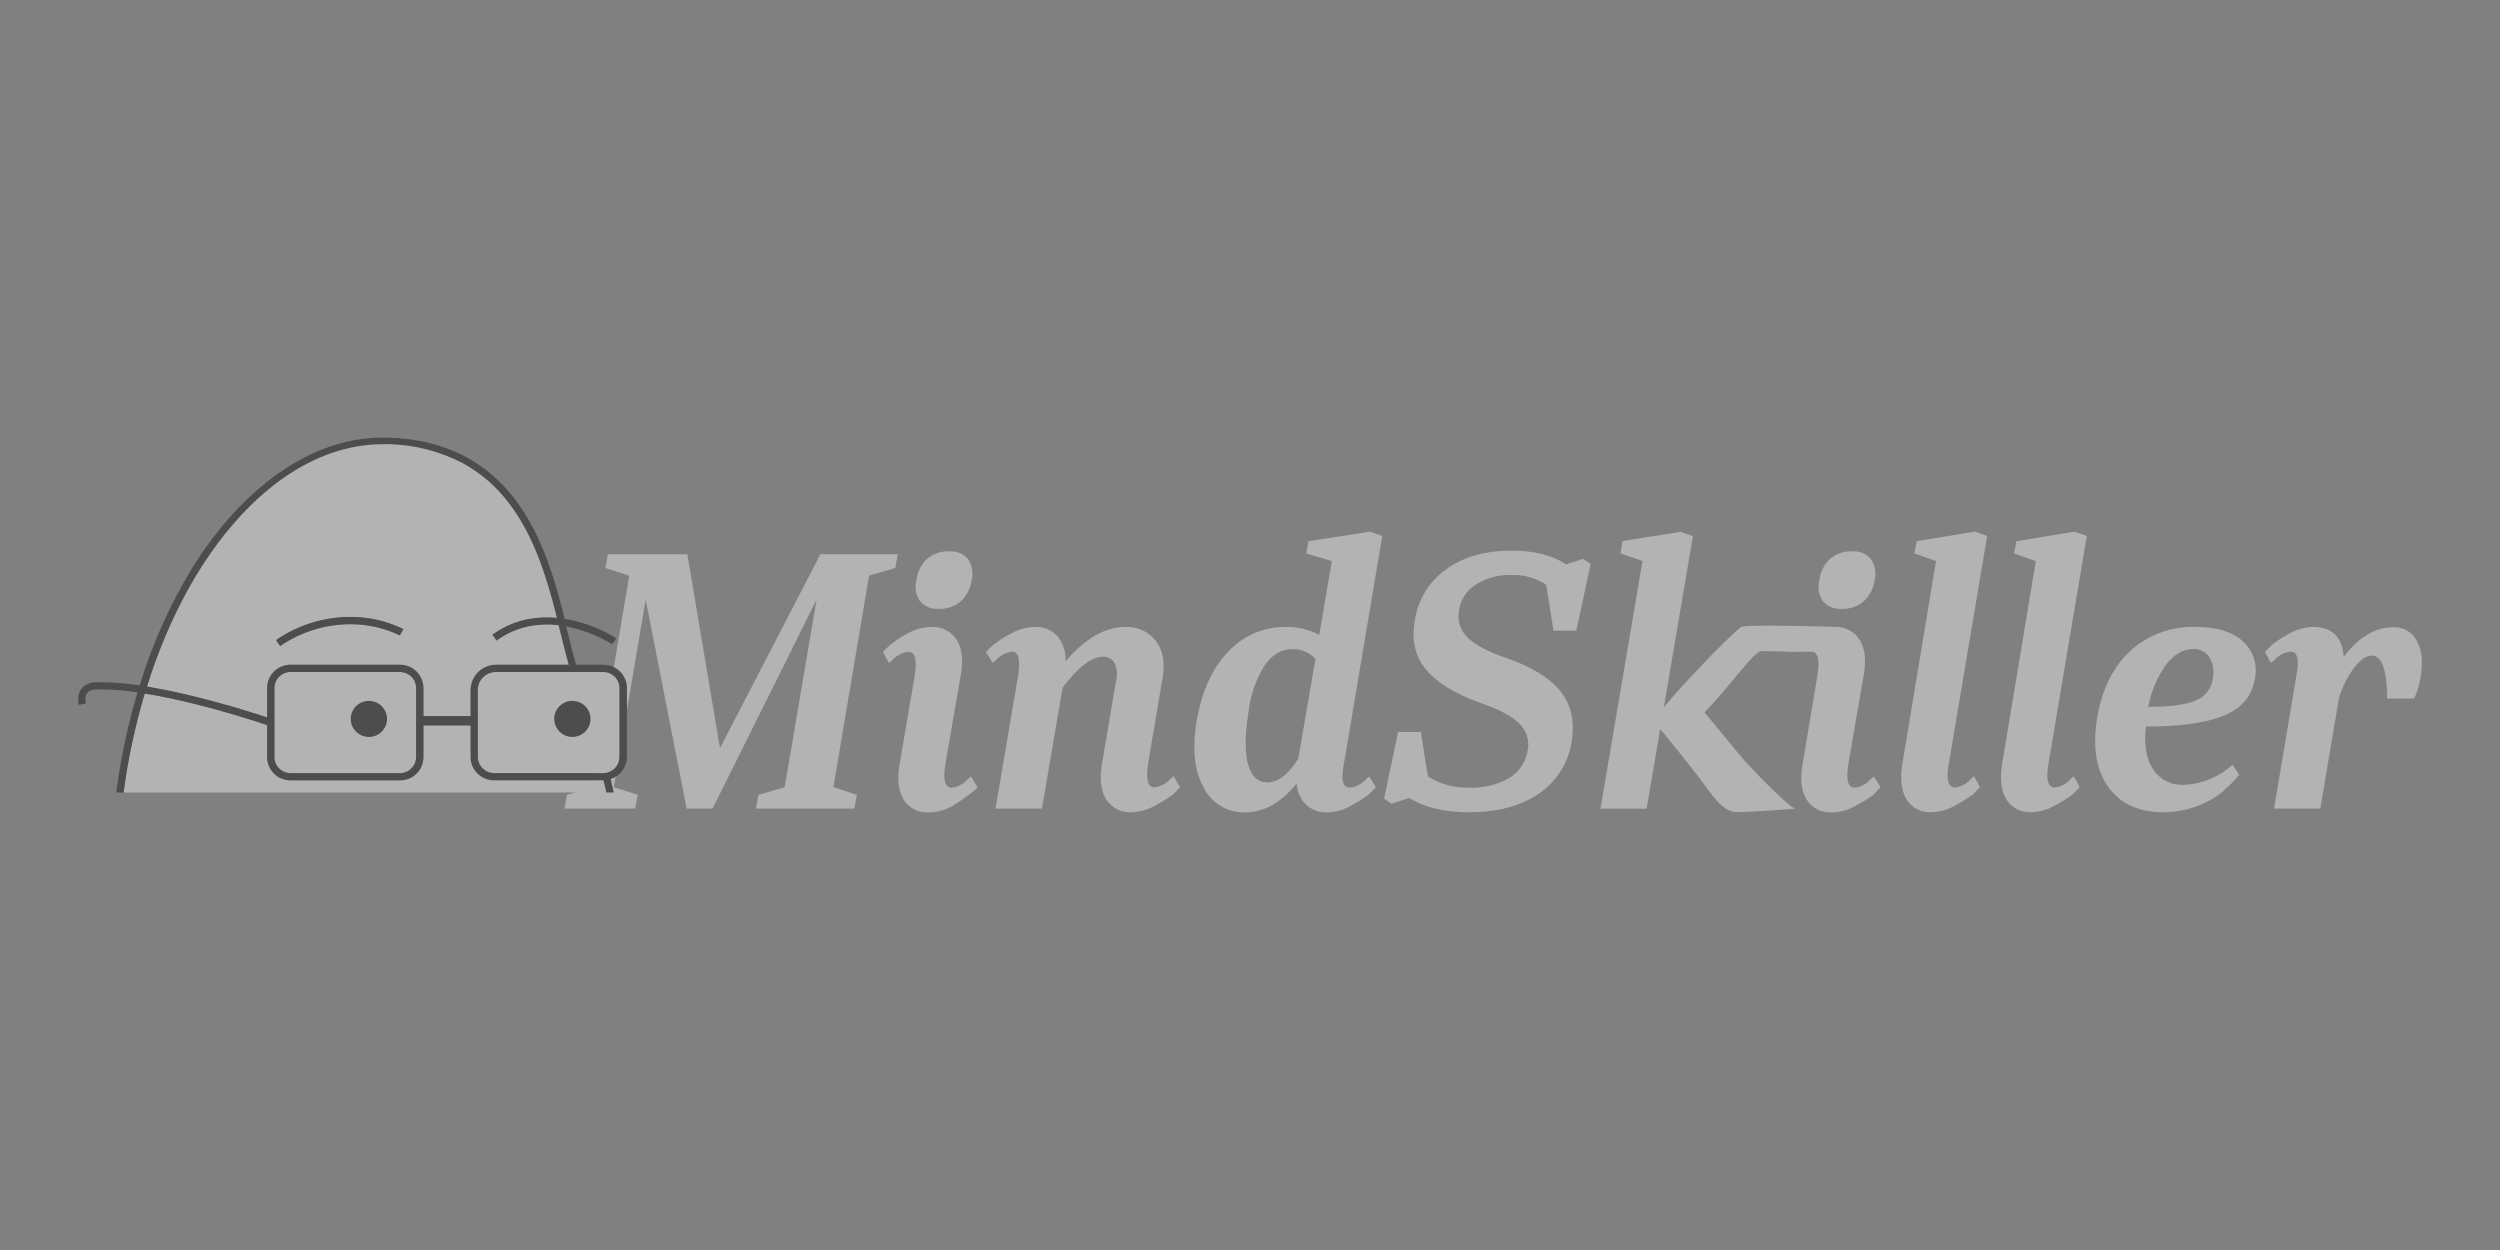 <svg width="160" height="80" viewBox="0 0 160 80" fill="none" xmlns="http://www.w3.org/2000/svg">
<rect x="0" y="0" width="160" height="80" fill="#808080" stroke="none"/>
<g opacity="0.4">
<path d="M40.272 36.842L38.748 36.354L38.904 35.47H43.99L46.079 47.881L52.505 35.47H57.459L57.3 36.354L55.622 36.842L53.337 50.38L54.837 50.868L54.68 51.752H48.383L48.539 50.868L50.22 50.38L52.26 38.378L45.603 51.752H43.947L41.324 38.378L39.285 50.38L40.809 50.868L40.653 51.752H36.125L36.285 50.868L37.987 50.38L40.272 36.842Z" fill="white"/>
<path d="M61.492 43.193L60.507 48.889C60.341 49.906 60.476 50.413 60.912 50.413C61.313 50.361 61.681 50.163 61.943 49.856L62.142 49.694L62.568 50.392L62.458 50.508C61.998 50.891 61.511 51.24 61.001 51.553C60.537 51.831 60.008 51.983 59.467 51.995C59.144 52.018 58.821 51.954 58.533 51.808C58.244 51.663 58.001 51.442 57.829 51.169C57.486 50.621 57.406 49.85 57.584 48.856L58.547 43.205C58.698 42.212 58.564 41.715 58.145 41.715C57.735 41.762 57.358 41.961 57.09 42.273L56.89 42.437L56.504 41.727C56.647 41.572 56.797 41.425 56.955 41.285C57.294 41.014 57.656 40.772 58.038 40.563C58.516 40.29 59.054 40.14 59.605 40.124C59.925 40.103 60.245 40.169 60.53 40.314C60.815 40.46 61.055 40.679 61.225 40.95C61.568 41.48 61.657 42.23 61.492 43.193ZM60.731 35.284C60.957 35.265 61.184 35.299 61.395 35.383C61.605 35.468 61.793 35.599 61.943 35.769C62.076 35.966 62.166 36.189 62.208 36.423C62.251 36.657 62.244 36.897 62.188 37.128C62.119 37.65 61.87 38.131 61.482 38.49C61.099 38.813 60.608 38.983 60.105 38.966C59.876 38.986 59.646 38.953 59.433 38.868C59.22 38.783 59.03 38.65 58.878 38.478C58.746 38.282 58.657 38.06 58.619 37.827C58.58 37.594 58.592 37.356 58.654 37.128C58.71 36.609 58.95 36.127 59.332 35.769C59.72 35.438 60.22 35.265 60.731 35.284V35.284Z" fill="white"/>
<path d="M63.713 51.751L65.167 43.193C65.316 42.2 65.182 41.703 64.765 41.703C64.363 41.753 63.995 41.953 63.734 42.261L63.532 42.425L63.105 41.727C63.345 41.48 63.495 41.331 63.553 41.285C63.903 41.008 64.279 40.766 64.676 40.563C65.154 40.29 65.693 40.14 66.243 40.124C66.509 40.112 66.774 40.157 67.02 40.257C67.266 40.357 67.486 40.509 67.667 40.703C68.041 41.161 68.23 41.742 68.194 42.331C69.448 40.858 70.725 40.122 72.026 40.124C72.403 40.104 72.779 40.177 73.121 40.337C73.463 40.496 73.76 40.737 73.986 41.038C74.44 41.648 74.578 42.442 74.4 43.422L73.48 48.865C73.332 49.886 73.458 50.389 73.863 50.389C74.268 50.343 74.641 50.149 74.909 49.843L75.112 49.682L75.523 50.38L75.075 50.843C74.719 51.103 74.345 51.336 73.955 51.541C73.491 51.818 72.963 51.971 72.421 51.983C72.098 52.006 71.775 51.94 71.487 51.792C71.198 51.645 70.956 51.422 70.787 51.148C70.443 50.587 70.36 49.813 70.538 48.819L71.412 43.657C71.526 43.261 71.502 42.839 71.345 42.459C71.275 42.32 71.165 42.206 71.03 42.129C70.894 42.053 70.739 42.018 70.584 42.029C69.866 42.029 69.007 42.688 68.007 44.007L66.685 51.751H63.713Z" fill="white"/>
<path d="M82.284 40.124C83.032 40.106 83.772 40.281 84.431 40.633L85.238 35.912L83.603 35.424L83.738 34.635L87.683 34.025L88.465 34.306L86.011 48.886C85.806 49.902 85.933 50.41 86.391 50.41C86.8 50.364 87.176 50.164 87.443 49.853L87.646 49.691L88.051 50.389L87.937 50.505L87.769 50.679L87.6 50.852C87.245 51.113 86.871 51.346 86.48 51.55C86.016 51.828 85.488 51.98 84.946 51.992C84.453 52.014 83.971 51.843 83.603 51.517C83.231 51.148 83.013 50.654 82.989 50.133C82.002 51.374 80.896 51.994 79.673 51.992C79.124 52.006 78.583 51.862 78.114 51.578C77.645 51.293 77.268 50.881 77.029 50.389C76.432 49.328 76.287 47.891 76.594 46.076C76.923 44.215 77.595 42.757 78.609 41.703C79.076 41.198 79.644 40.796 80.277 40.524C80.91 40.252 81.594 40.116 82.284 40.124ZM81.118 50.075C81.79 50.075 82.45 49.566 83.091 48.551L84.189 42.169C84.004 41.969 83.779 41.809 83.528 41.701C83.276 41.593 83.005 41.538 82.732 41.541C82.017 41.541 81.413 41.895 80.928 42.599C80.377 43.487 80.029 44.485 79.91 45.522C79.67 47.009 79.659 48.141 79.876 48.917C80.091 49.688 80.508 50.075 81.118 50.075Z" fill="white"/>
<path d="M94.005 51.983C92.435 51.983 91.165 51.678 90.195 51.069L89.051 51.441L88.582 51.114L89.478 46.848H90.935L91.383 49.685C92.176 50.191 93.106 50.444 94.048 50.407C94.934 50.446 95.812 50.235 96.582 49.798C96.897 49.609 97.166 49.354 97.371 49.05C97.576 48.747 97.712 48.403 97.769 48.042C97.837 47.73 97.823 47.405 97.729 47.099C97.634 46.793 97.462 46.517 97.229 46.296C96.754 45.833 95.953 45.406 94.834 45.019C93.198 44.444 92.018 43.733 91.294 42.885C90.57 42.038 90.322 40.977 90.551 39.703C90.646 39.05 90.874 38.422 91.22 37.858C91.567 37.295 92.025 36.807 92.567 36.424C93.671 35.636 95.061 35.241 96.735 35.239C98.198 35.239 99.362 35.533 100.229 36.122L101.309 35.769L101.803 36.095L100.883 40.362H99.426L98.956 37.43C98.305 36.987 97.527 36.767 96.739 36.802C95.933 36.773 95.136 36.986 94.453 37.412C94.165 37.593 93.919 37.834 93.733 38.119C93.547 38.403 93.425 38.725 93.376 39.06C93.312 39.373 93.329 39.696 93.425 39.999C93.521 40.303 93.694 40.578 93.926 40.798C94.41 41.279 95.228 41.713 96.38 42.099C98.016 42.672 99.177 43.383 99.864 44.233C100.551 45.082 100.794 46.152 100.591 47.442C100.492 48.114 100.253 48.759 99.891 49.336C99.529 49.913 99.051 50.41 98.487 50.794C97.334 51.587 95.84 51.983 94.005 51.983Z" fill="white"/>
<path d="M107.562 34.035L108.347 34.312L105.387 51.755H102.43L105.12 35.906L103.709 35.418L103.841 34.626L107.562 34.035ZM108.522 49.484C107.347 47.96 105.856 46.183 105.856 46.183C106.163 45.315 110.746 40.6 111.424 40.127C111.7 39.935 117.666 40.127 117.666 40.127C117.505 40.574 117.388 41.036 117.316 41.505C117.344 41.825 113.086 41.66 112.733 41.669C112.24 41.669 110.7 43.961 109.089 45.586C109.089 45.586 110.764 47.631 111.328 48.307C112.083 49.222 114.58 51.745 114.896 51.745C115.212 51.745 112.077 51.974 111.181 51.974C110.184 51.983 109.611 50.88 108.522 49.484Z" fill="white"/>
<path d="M119.281 43.193L118.297 48.89C118.131 49.906 118.265 50.413 118.698 50.413C119.1 50.363 119.468 50.164 119.729 49.856L119.932 49.694L120.358 50.392L120.244 50.508L120.079 50.682L119.91 50.855C119.555 51.115 119.181 51.349 118.79 51.553C118.327 51.831 117.798 51.983 117.257 51.995C116.934 52.018 116.611 51.954 116.322 51.808C116.034 51.663 115.791 51.442 115.619 51.169C115.275 50.621 115.195 49.85 115.373 48.856L116.321 43.193C116.472 42.2 116.339 41.703 115.919 41.703H114.281C114.422 41.554 114.571 41.413 114.729 41.282C115.074 41.012 115.442 40.77 115.827 40.56C116.307 40.288 116.846 40.138 117.398 40.121C117.718 40.101 118.037 40.167 118.321 40.313C118.606 40.459 118.846 40.679 119.014 40.95C119.358 41.48 119.447 42.23 119.281 43.193ZM118.521 35.284C118.746 35.265 118.973 35.299 119.183 35.383C119.393 35.467 119.58 35.599 119.729 35.769C119.863 35.966 119.955 36.188 119.998 36.422C120.04 36.657 120.034 36.897 119.978 37.128C119.909 37.65 119.659 38.132 119.272 38.491C118.887 38.814 118.395 38.983 117.892 38.966C117.663 38.987 117.432 38.953 117.219 38.869C117.006 38.784 116.816 38.65 116.665 38.478C116.532 38.283 116.443 38.061 116.404 37.828C116.366 37.595 116.378 37.356 116.441 37.128C116.497 36.609 116.737 36.128 117.119 35.769C117.508 35.438 118.009 35.265 118.521 35.284V35.284Z" fill="white"/>
<path d="M125.129 50.398C125.53 50.346 125.898 50.148 126.159 49.84L126.337 49.679L126.718 50.377L126.27 50.84C125.915 51.101 125.541 51.334 125.15 51.538C124.687 51.816 124.158 51.968 123.616 51.98C123.299 52.002 122.981 51.937 122.699 51.791C122.416 51.646 122.18 51.425 122.015 51.154C121.678 50.605 121.592 49.834 121.758 48.841L123.905 35.909L122.515 35.421L122.672 34.632L126.393 34.023L127.178 34.303L124.724 48.883C124.537 49.898 124.681 50.398 125.129 50.398Z" fill="white"/>
<path d="M131.515 50.398C131.917 50.346 132.284 50.147 132.546 49.84L132.724 49.679L133.104 50.377L132.657 50.84C132.301 51.1 131.927 51.333 131.537 51.538C131.073 51.815 130.544 51.968 130.003 51.98C129.686 52.002 129.368 51.937 129.085 51.791C128.803 51.645 128.566 51.425 128.402 51.154C128.065 50.605 127.979 49.834 128.144 48.841L130.292 35.909L128.896 35.424L129.052 34.635L132.773 34.025L133.555 34.306L131.101 48.886C130.923 49.898 131.068 50.398 131.515 50.398Z" fill="white"/>
<path d="M138.461 51.983C136.878 51.983 135.698 51.441 134.921 50.356C134.144 49.27 133.912 47.782 134.225 45.891C134.539 44.078 135.249 42.663 136.353 41.645C137.491 40.618 138.986 40.071 140.522 40.121C141.851 40.121 142.856 40.426 143.537 41.035C143.869 41.335 144.115 41.716 144.251 42.141C144.387 42.565 144.407 43.017 144.31 43.452C144.13 44.537 143.476 45.316 142.347 45.79C141.218 46.263 139.55 46.5 137.341 46.5C137.206 47.662 137.36 48.577 137.801 49.243C138.012 49.564 138.304 49.825 138.648 49.998C138.992 50.171 139.376 50.252 139.761 50.231C140.741 50.189 141.685 49.857 142.473 49.277L142.875 48.95L143.314 49.587C143.069 49.889 142.799 50.17 142.507 50.426C142.214 50.717 141.883 50.967 141.522 51.169C140.592 51.704 139.536 51.984 138.461 51.983V51.983ZM141.62 43.449C141.72 42.99 141.648 42.51 141.418 42.099C141.312 41.919 141.157 41.771 140.971 41.672C140.785 41.574 140.576 41.529 140.366 41.541C139.709 41.541 139.126 41.879 138.617 42.553C138.05 43.357 137.664 44.273 137.485 45.238C138.845 45.238 139.842 45.11 140.476 44.854C140.778 44.746 141.044 44.558 141.245 44.31C141.447 44.063 141.577 43.765 141.62 43.449V43.449Z" fill="white"/>
<path d="M154.503 44.705H152.779C152.781 44.386 152.766 44.068 152.733 43.751C152.629 42.556 152.315 41.959 151.791 41.959C151.436 41.959 151.055 42.221 150.66 42.739C150.225 43.334 149.896 43.999 149.687 44.705L148.5 51.752H145.54L146.975 43.193C147.168 42.2 147.041 41.703 146.595 41.703C146.185 41.75 145.808 41.949 145.54 42.261L145.34 42.425L144.957 41.727L145.383 41.285C145.728 41.014 146.095 40.772 146.482 40.563C146.96 40.291 147.498 40.14 148.049 40.124C149.245 40.124 149.896 40.759 150 42.029C150.969 40.773 152.015 40.146 153.138 40.146C153.407 40.127 153.675 40.176 153.92 40.288C154.164 40.4 154.376 40.571 154.537 40.786C154.861 41.27 155.022 41.844 154.997 42.425C154.993 43.1 154.871 43.77 154.638 44.403L154.503 44.705Z" fill="white"/>
<path fill-rule="evenodd" clip-rule="evenodd" d="M14.636 45.178L14.641 45.157C15.763 45.483 16.655 45.766 17.093 45.918V44.032C17.093 43.836 17.132 43.642 17.208 43.462C17.283 43.281 17.394 43.117 17.533 42.979C17.672 42.841 17.838 42.731 18.02 42.657C18.202 42.582 18.397 42.544 18.593 42.544H25.596C25.994 42.545 26.374 42.702 26.655 42.981C26.936 43.259 27.095 43.637 27.096 44.032V45.933H30.121V44.163C30.121 43.733 30.293 43.322 30.598 43.018C30.904 42.715 31.318 42.544 31.75 42.544H36.59C36.494 42.098 36.414 41.81 36.251 41.222C36.145 40.839 36.003 40.326 35.799 39.56C35.01 35.684 32.809 29.96 28.051 28.845C27.128 28.396 26.182 28.03 25.154 28H24.686C22.495 28 20.129 28.93 18.123 30.329C15.12 32.429 12.471 36.251 10.563 40.767C10.136 41.782 9.747 42.849 9.4 43.959C10.796 44.184 12.244 44.525 13.523 44.873C13.849 44.959 14.162 45.046 14.462 45.129L14.636 45.178ZM22.385 39.496C23.577 39.478 24.757 39.742 25.826 40.264L25.596 40.667C24.6 40.187 23.505 39.942 22.397 39.951C20.801 39.961 19.246 40.45 17.934 41.353L17.676 40.969C19.061 40.017 20.701 39.499 22.385 39.484V39.496Z" fill="white"/>
<path d="M38.958 50.721L38.946 50.626C38.916 50.401 38.886 50.17 38.851 49.938H31.615C31.218 49.937 30.838 49.78 30.558 49.501C30.278 49.223 30.121 48.845 30.121 48.451V46.397H27.099V48.451C27.099 48.646 27.061 48.84 26.985 49.021C26.91 49.201 26.799 49.365 26.66 49.504C26.521 49.642 26.355 49.751 26.173 49.826C25.991 49.9 25.796 49.938 25.599 49.938H18.593C18.397 49.938 18.202 49.9 18.02 49.826C17.838 49.751 17.673 49.642 17.534 49.503C17.395 49.365 17.285 49.201 17.209 49.02C17.134 48.84 17.096 48.646 17.096 48.451V46.406C16.738 46.284 15.787 45.97 14.544 45.613C14.063 45.473 13.538 45.33 12.989 45.187C11.805 44.882 10.504 44.577 9.259 44.385C8.642 46.459 8.189 48.578 7.906 50.722L38.958 50.721Z" fill="white"/>
<path d="M30.584 48.451C30.584 48.586 30.612 48.719 30.665 48.844C30.717 48.968 30.794 49.081 30.891 49.176C31.084 49.369 31.347 49.479 31.621 49.481H38.627C38.901 49.479 39.164 49.369 39.357 49.176C39.454 49.081 39.531 48.968 39.584 48.844C39.636 48.719 39.663 48.586 39.664 48.451V44.031C39.664 43.897 39.637 43.763 39.585 43.639C39.533 43.514 39.457 43.401 39.361 43.306C39.265 43.211 39.151 43.136 39.026 43.084C38.9 43.033 38.766 43.007 38.63 43.007H31.747C31.439 43.007 31.143 43.129 30.925 43.346C30.707 43.562 30.584 43.856 30.584 44.162V48.451Z" fill="white"/>
<path d="M26.551 43.639C26.603 43.763 26.63 43.897 26.63 44.031V48.457C26.629 48.729 26.52 48.99 26.326 49.182C26.133 49.375 25.87 49.483 25.596 49.484H18.593C18.457 49.483 18.322 49.456 18.197 49.404C18.071 49.352 17.957 49.276 17.861 49.18C17.765 49.084 17.689 48.97 17.637 48.845C17.586 48.72 17.559 48.586 17.56 48.451V44.031C17.56 43.897 17.586 43.763 17.638 43.639C17.69 43.514 17.767 43.401 17.863 43.306C17.959 43.211 18.073 43.136 18.198 43.084C18.323 43.033 18.458 43.007 18.593 43.007H25.596C25.732 43.007 25.866 43.033 25.992 43.084C26.117 43.136 26.231 43.211 26.327 43.306C26.423 43.401 26.499 43.514 26.551 43.639Z" fill="white"/>
<path d="M35.666 46.651C35.538 46.461 35.47 46.238 35.47 46.01C35.47 45.703 35.592 45.409 35.81 45.193C36.028 44.976 36.324 44.855 36.632 44.855C36.862 44.855 37.087 44.922 37.278 45.049C37.469 45.176 37.618 45.356 37.706 45.568C37.794 45.779 37.817 46.011 37.773 46.235C37.728 46.459 37.617 46.665 37.454 46.826C37.292 46.988 37.085 47.098 36.859 47.142C36.634 47.187 36.4 47.164 36.187 47.077C35.975 46.989 35.793 46.841 35.666 46.651Z" fill="black"/>
<path d="M24.574 45.368C24.702 45.558 24.77 45.781 24.77 46.01C24.77 46.316 24.648 46.61 24.43 46.826C24.212 47.043 23.916 47.165 23.608 47.165C23.378 47.165 23.153 47.097 22.962 46.97C22.771 46.843 22.622 46.663 22.534 46.452C22.446 46.241 22.422 46.008 22.467 45.784C22.512 45.56 22.623 45.354 22.786 45.193C22.948 45.031 23.155 44.921 23.381 44.877C23.606 44.832 23.84 44.855 24.052 44.942C24.265 45.03 24.447 45.178 24.574 45.368Z" fill="black"/>
<path fill-rule="evenodd" clip-rule="evenodd" d="M6.577 43.666C7.368 43.679 8.158 43.745 8.94 43.863C9.744 41.223 10.877 38.693 12.313 36.333C13.918 33.745 15.825 31.685 17.893 30.243C19.96 28.802 22.206 28 24.506 28H25.034C27.574 28.134 29.519 28.887 31.019 30.012C33.264 31.7 34.494 34.205 35.313 36.674C35.643 37.675 35.906 38.667 36.138 39.604C36.819 39.718 37.485 39.909 38.123 40.173C38.581 40.359 39.023 40.585 39.442 40.847L39.184 41.231C38.285 40.684 37.295 40.299 36.261 40.094C36.098 40.063 35.933 40.036 35.764 40.018C35.507 39.986 35.247 39.97 34.988 39.969C34.92 39.969 34.848 39.973 34.775 39.978C34.698 39.983 34.62 39.987 34.543 39.987C33.545 40.056 32.587 40.407 31.782 40.999L31.506 40.624C32.366 39.993 33.388 39.614 34.454 39.533C34.632 39.509 34.813 39.509 34.988 39.509C35.212 39.509 35.43 39.521 35.644 39.542C35.618 39.434 35.591 39.328 35.562 39.219C34.961 36.863 34.148 34.257 32.577 32.209C31.777 31.138 30.751 30.254 29.571 29.618C28.152 28.889 26.588 28.483 24.991 28.43H24.488C22.298 28.43 20.148 29.189 18.141 30.588C15.138 32.694 12.473 36.232 10.565 40.749C10.139 41.763 9.75 42.828 9.403 43.936L9.411 43.937C10.807 44.169 12.255 44.51 13.534 44.852C13.924 44.952 14.295 45.056 14.648 45.156C15.761 45.482 16.653 45.771 17.098 45.917V44.031C17.098 43.637 17.256 43.258 17.537 42.98C17.818 42.701 18.198 42.544 18.595 42.544H25.598C25.995 42.545 26.376 42.702 26.657 42.98C26.938 43.259 27.097 43.637 27.098 44.031V45.827H30.123V44.162C30.123 43.734 30.294 43.322 30.599 43.019C30.904 42.716 31.317 42.545 31.749 42.544H36.399C36.209 41.889 36.028 41.148 35.836 40.362L35.752 40.018C35.921 40.036 36.086 40.063 36.237 40.094L36.273 40.243C36.479 41.09 36.669 41.87 36.871 42.544H38.626C39.023 42.544 39.404 42.701 39.685 42.98C39.965 43.258 40.123 43.637 40.123 44.031V48.451C40.12 48.764 40.019 49.068 39.833 49.32C39.647 49.573 39.386 49.761 39.086 49.859L39.083 49.86L39.125 50.039C39.178 50.27 39.231 50.496 39.279 50.721H38.804C38.746 50.462 38.688 50.203 38.623 49.938C38.656 49.938 38.689 49.937 38.721 49.934C38.69 49.936 38.658 49.938 38.626 49.938H31.62C31.223 49.938 30.842 49.781 30.561 49.502C30.281 49.223 30.123 48.845 30.123 48.451V46.436H27.098V48.454C27.098 48.649 27.06 48.843 26.984 49.023C26.909 49.204 26.798 49.368 26.659 49.506C26.52 49.645 26.354 49.754 26.172 49.829C25.99 49.903 25.795 49.941 25.598 49.941H18.595C18.399 49.941 18.204 49.903 18.022 49.829C17.84 49.754 17.675 49.644 17.536 49.506C17.397 49.368 17.287 49.204 17.212 49.023C17.136 48.843 17.098 48.649 17.098 48.454V46.409L17.178 46.436L17.239 46.46L17.241 46.456L17.181 46.433L17.102 46.406C16.743 46.284 15.776 45.97 14.549 45.614C14.068 45.473 13.543 45.33 12.994 45.187C11.81 44.879 10.509 44.586 9.264 44.385C8.646 46.459 8.192 48.577 7.908 50.721H7.439C7.482 50.398 7.528 50.063 7.577 49.758L7.697 49.024C7.97 47.431 8.339 45.855 8.8 44.306C8.068 44.196 7.329 44.136 6.589 44.126H6.071C5.956 44.134 5.844 44.165 5.743 44.218C5.665 44.26 5.6 44.321 5.552 44.394C5.49 44.502 5.46 44.624 5.466 44.748C5.466 44.839 5.475 44.93 5.494 45.019L5.04 45.111C5.014 44.992 5.001 44.87 5 44.748C4.996 44.533 5.054 44.321 5.169 44.138C5.302 43.94 5.502 43.794 5.733 43.727C5.833 43.695 5.936 43.675 6.04 43.666H6.577ZM17.403 46.023C17.387 46.017 17.336 45.999 17.254 45.971C17.341 46 17.392 46.018 17.403 46.023ZM30.659 43.72C30.601 43.86 30.571 44.011 30.571 44.162L30.58 48.451C30.58 48.586 30.608 48.719 30.66 48.844C30.713 48.968 30.79 49.081 30.887 49.176C31.08 49.369 31.343 49.478 31.617 49.481H38.605C38.879 49.478 39.141 49.369 39.335 49.176C39.431 49.081 39.508 48.968 39.561 48.844C39.614 48.719 39.641 48.586 39.642 48.451V44.031C39.642 43.897 39.615 43.763 39.563 43.639C39.511 43.514 39.434 43.401 39.339 43.306C39.242 43.211 39.129 43.136 39.003 43.084C38.878 43.033 38.743 43.007 38.608 43.007H31.733C31.581 43.007 31.43 43.037 31.289 43.095C31.148 43.153 31.019 43.238 30.911 43.346C30.803 43.453 30.718 43.58 30.659 43.72ZM26.328 49.179C26.135 49.373 25.873 49.482 25.598 49.484H18.595C18.321 49.483 18.059 49.374 17.865 49.182C17.672 48.99 17.562 48.729 17.562 48.457V44.031C17.562 43.897 17.588 43.763 17.64 43.639C17.692 43.514 17.768 43.401 17.864 43.306C17.961 43.211 18.075 43.136 18.2 43.084C18.325 43.033 18.46 43.007 18.595 43.007H25.598C25.734 43.007 25.868 43.033 25.994 43.084C26.119 43.136 26.233 43.211 26.329 43.306C26.425 43.401 26.501 43.514 26.553 43.639C26.605 43.763 26.632 43.897 26.632 44.031V48.451C26.633 48.586 26.606 48.72 26.554 48.845C26.502 48.97 26.425 49.084 26.328 49.179Z" fill="black"/>
<path d="M25.586 40.664C24.59 40.184 23.495 39.939 22.387 39.948C20.791 39.957 19.236 40.445 17.924 41.347L17.666 40.963C19.054 40.009 20.699 39.493 22.387 39.481C23.576 39.469 24.751 39.736 25.816 40.262L25.586 40.664Z" fill="black"/>
</g>
</svg>
